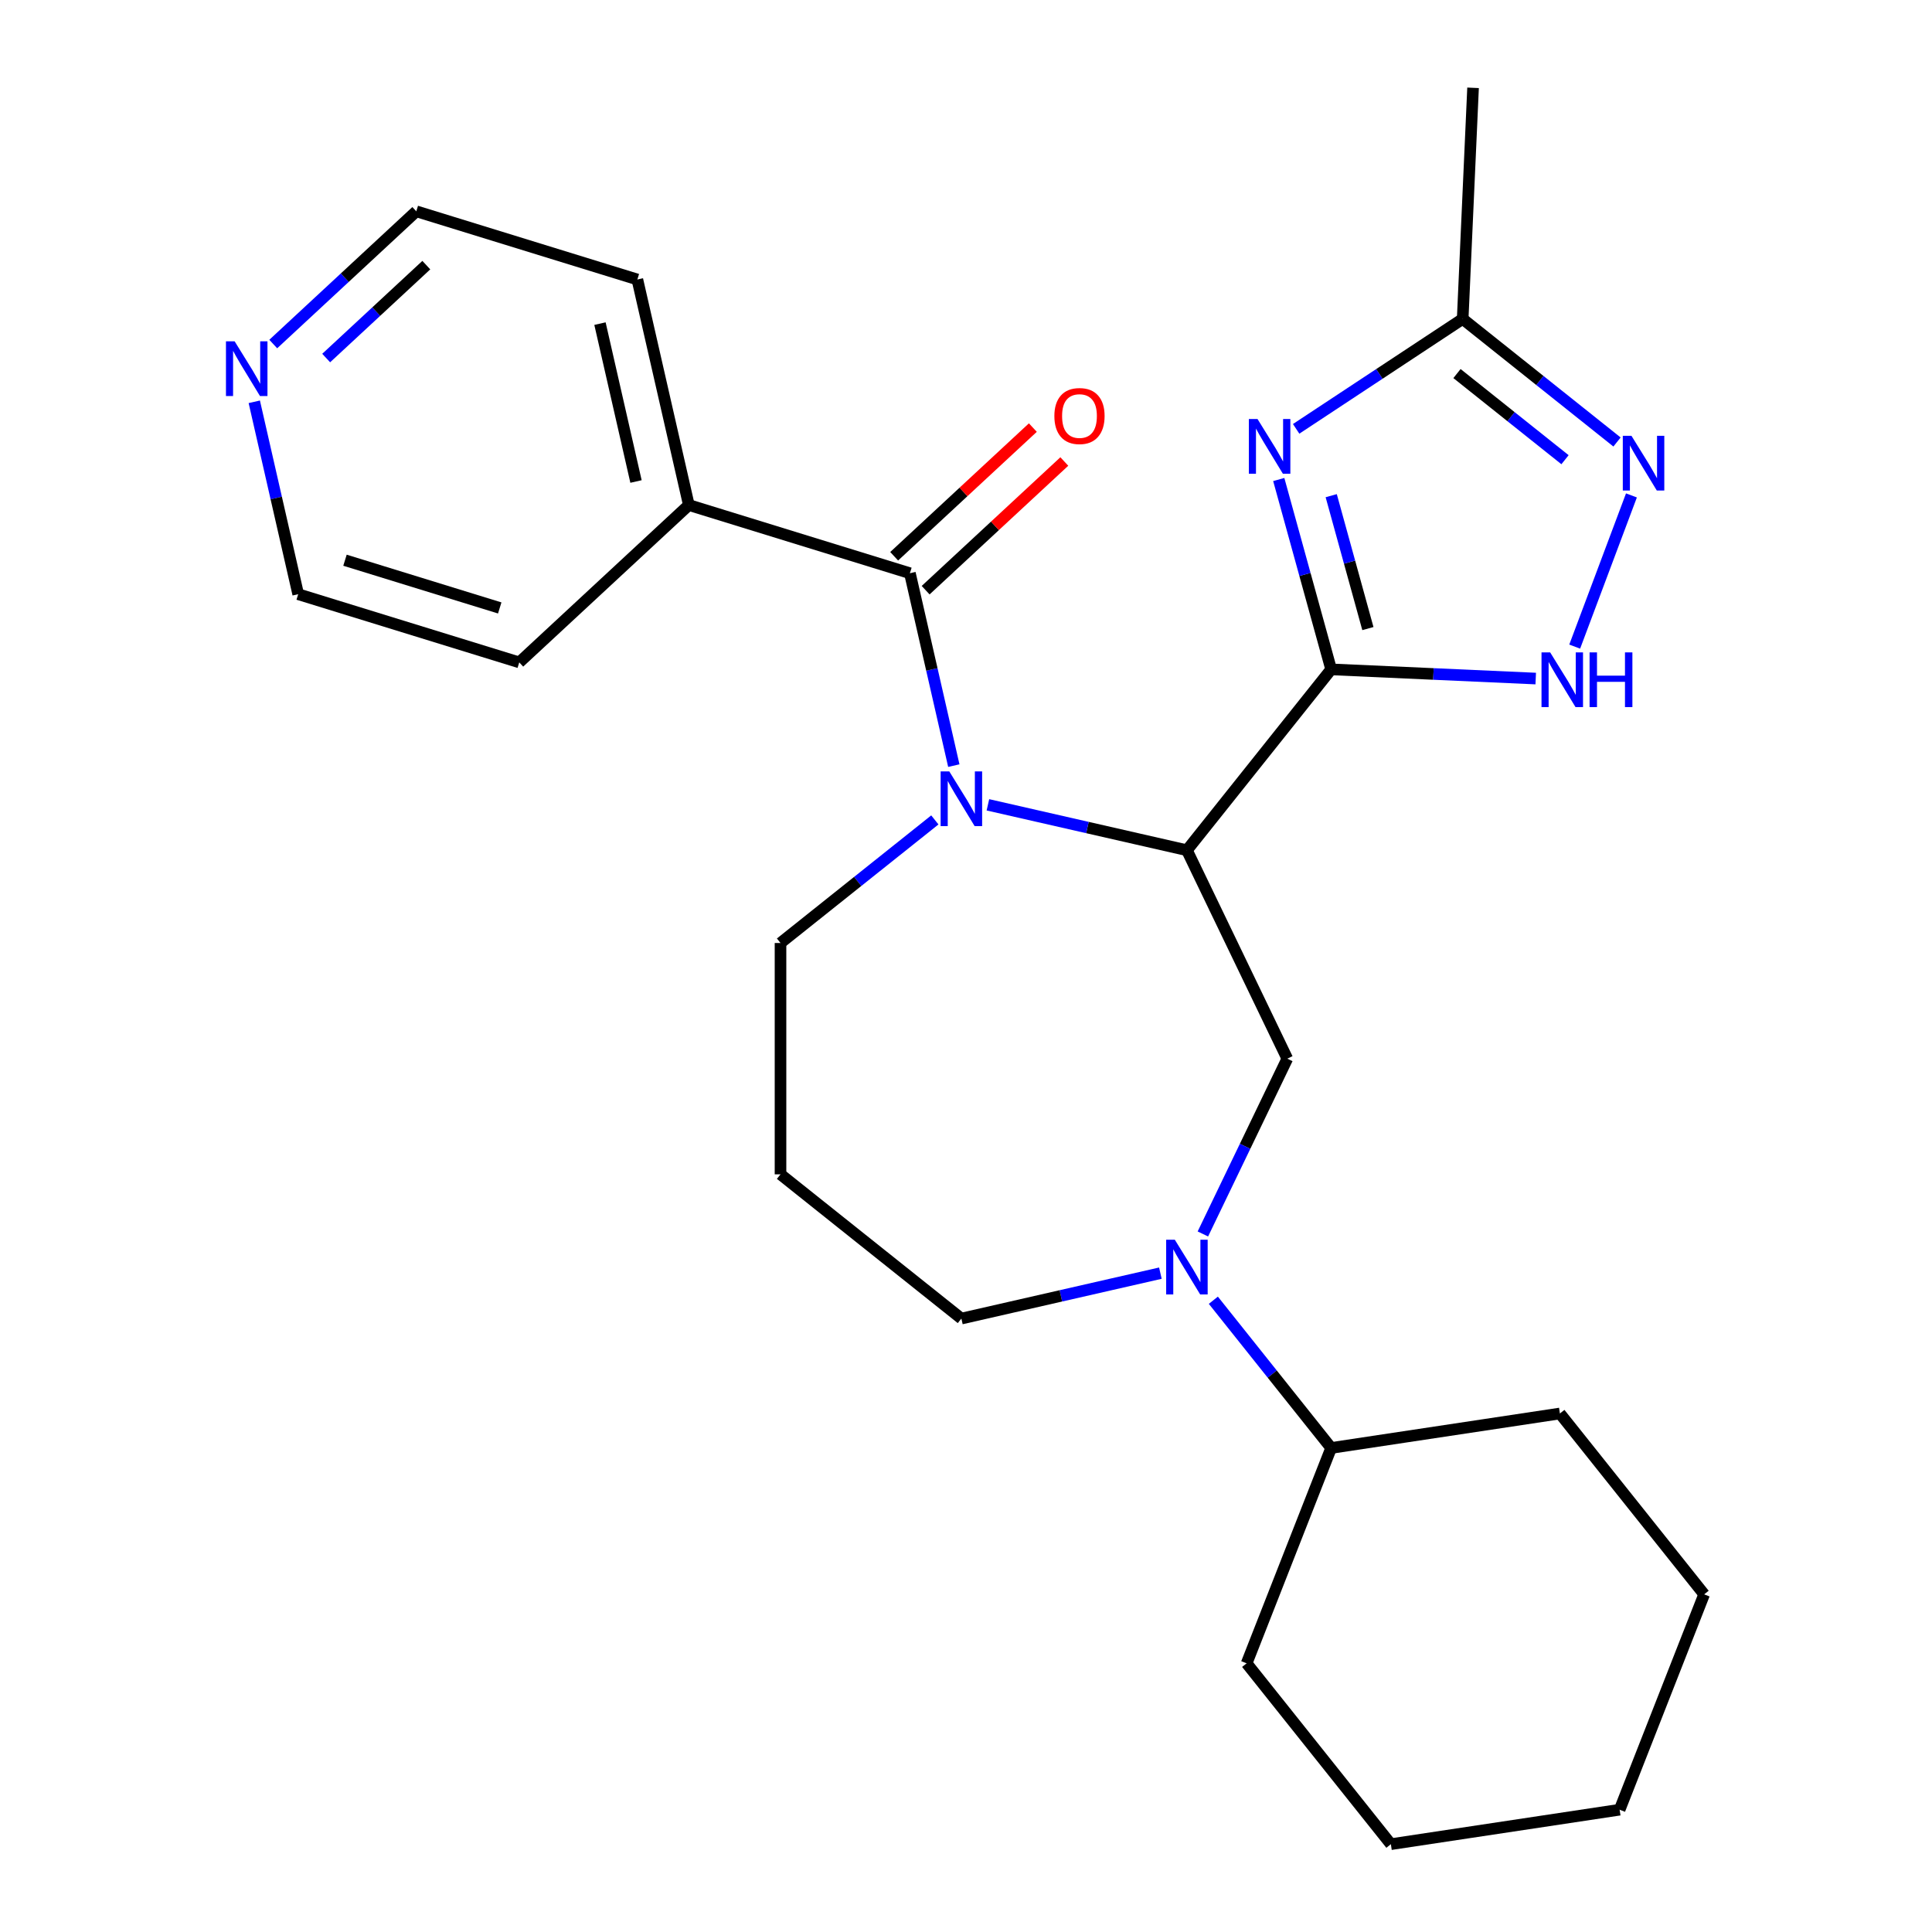 <?xml version='1.0' encoding='iso-8859-1'?>
<svg version='1.1' baseProfile='full'
              xmlns='http://www.w3.org/2000/svg'
                      xmlns:rdkit='http://www.rdkit.org/xml'
                      xmlns:xlink='http://www.w3.org/1999/xlink'
                  xml:space='preserve'
width='1000px' height='1000px' viewBox='0 0 1000 1000'>
<!-- END OF HEADER -->
<rect style='opacity:1.0;fill:#FFFFFF;stroke:none' width='1000' height='1000' x='0' y='0'> </rect>
<path class='bond-0' d='M 689.003,346.465 L 614.346,440.082' style='fill:none;fill-rule:evenodd;stroke:#000000;stroke-width:6px;stroke-linecap:butt;stroke-linejoin:miter;stroke-opacity:1' />
<path class='bond-2' d='M 689.003,346.465 L 675.443,297.329' style='fill:none;fill-rule:evenodd;stroke:#000000;stroke-width:6px;stroke-linecap:butt;stroke-linejoin:miter;stroke-opacity:1' />
<path class='bond-2' d='M 675.443,297.329 L 661.882,248.193' style='fill:none;fill-rule:evenodd;stroke:#0000FF;stroke-width:6px;stroke-linecap:butt;stroke-linejoin:miter;stroke-opacity:1' />
<path class='bond-2' d='M 708.02,325.353 L 698.528,290.958' style='fill:none;fill-rule:evenodd;stroke:#000000;stroke-width:6px;stroke-linecap:butt;stroke-linejoin:miter;stroke-opacity:1' />
<path class='bond-2' d='M 698.528,290.958 L 689.035,256.563' style='fill:none;fill-rule:evenodd;stroke:#0000FF;stroke-width:6px;stroke-linecap:butt;stroke-linejoin:miter;stroke-opacity:1' />
<path class='bond-4' d='M 689.003,346.465 L 741.947,348.843' style='fill:none;fill-rule:evenodd;stroke:#000000;stroke-width:6px;stroke-linecap:butt;stroke-linejoin:miter;stroke-opacity:1' />
<path class='bond-4' d='M 741.947,348.843 L 794.89,351.221' style='fill:none;fill-rule:evenodd;stroke:#0000FF;stroke-width:6px;stroke-linecap:butt;stroke-linejoin:miter;stroke-opacity:1' />
<path class='bond-1' d='M 614.346,440.082 L 562.844,428.327' style='fill:none;fill-rule:evenodd;stroke:#000000;stroke-width:6px;stroke-linecap:butt;stroke-linejoin:miter;stroke-opacity:1' />
<path class='bond-1' d='M 562.844,428.327 L 511.341,416.572' style='fill:none;fill-rule:evenodd;stroke:#0000FF;stroke-width:6px;stroke-linecap:butt;stroke-linejoin:miter;stroke-opacity:1' />
<path class='bond-6' d='M 614.346,440.082 L 666.3,547.965' style='fill:none;fill-rule:evenodd;stroke:#000000;stroke-width:6px;stroke-linecap:butt;stroke-linejoin:miter;stroke-opacity:1' />
<path class='bond-3' d='M 493.692,396.284 L 482.328,346.491' style='fill:none;fill-rule:evenodd;stroke:#0000FF;stroke-width:6px;stroke-linecap:butt;stroke-linejoin:miter;stroke-opacity:1' />
<path class='bond-3' d='M 482.328,346.491 L 470.963,296.699' style='fill:none;fill-rule:evenodd;stroke:#000000;stroke-width:6px;stroke-linecap:butt;stroke-linejoin:miter;stroke-opacity:1' />
<path class='bond-13' d='M 483.874,424.39 L 443.932,456.242' style='fill:none;fill-rule:evenodd;stroke:#0000FF;stroke-width:6px;stroke-linecap:butt;stroke-linejoin:miter;stroke-opacity:1' />
<path class='bond-13' d='M 443.932,456.242 L 403.991,488.095' style='fill:none;fill-rule:evenodd;stroke:#000000;stroke-width:6px;stroke-linecap:butt;stroke-linejoin:miter;stroke-opacity:1' />
<path class='bond-8' d='M 670.881,221.974 L 713.981,193.524' style='fill:none;fill-rule:evenodd;stroke:#0000FF;stroke-width:6px;stroke-linecap:butt;stroke-linejoin:miter;stroke-opacity:1' />
<path class='bond-8' d='M 713.981,193.524 L 757.08,165.075' style='fill:none;fill-rule:evenodd;stroke:#000000;stroke-width:6px;stroke-linecap:butt;stroke-linejoin:miter;stroke-opacity:1' />
<path class='bond-9' d='M 479.107,305.476 L 514.999,272.174' style='fill:none;fill-rule:evenodd;stroke:#000000;stroke-width:6px;stroke-linecap:butt;stroke-linejoin:miter;stroke-opacity:1' />
<path class='bond-9' d='M 514.999,272.174 L 550.89,238.872' style='fill:none;fill-rule:evenodd;stroke:#FF0000;stroke-width:6px;stroke-linecap:butt;stroke-linejoin:miter;stroke-opacity:1' />
<path class='bond-9' d='M 462.818,287.921 L 498.71,254.619' style='fill:none;fill-rule:evenodd;stroke:#000000;stroke-width:6px;stroke-linecap:butt;stroke-linejoin:miter;stroke-opacity:1' />
<path class='bond-9' d='M 498.71,254.619 L 534.601,221.317' style='fill:none;fill-rule:evenodd;stroke:#FF0000;stroke-width:6px;stroke-linecap:butt;stroke-linejoin:miter;stroke-opacity:1' />
<path class='bond-10' d='M 470.963,296.699 L 356.542,261.405' style='fill:none;fill-rule:evenodd;stroke:#000000;stroke-width:6px;stroke-linecap:butt;stroke-linejoin:miter;stroke-opacity:1' />
<path class='bond-5' d='M 815.061,334.684 L 844.432,256.427' style='fill:none;fill-rule:evenodd;stroke:#0000FF;stroke-width:6px;stroke-linecap:butt;stroke-linejoin:miter;stroke-opacity:1' />
<path class='bond-26' d='M 836.964,228.78 L 797.022,196.927' style='fill:none;fill-rule:evenodd;stroke:#0000FF;stroke-width:6px;stroke-linecap:butt;stroke-linejoin:miter;stroke-opacity:1' />
<path class='bond-26' d='M 797.022,196.927 L 757.08,165.075' style='fill:none;fill-rule:evenodd;stroke:#000000;stroke-width:6px;stroke-linecap:butt;stroke-linejoin:miter;stroke-opacity:1' />
<path class='bond-26' d='M 810.05,237.947 L 782.091,215.651' style='fill:none;fill-rule:evenodd;stroke:#0000FF;stroke-width:6px;stroke-linecap:butt;stroke-linejoin:miter;stroke-opacity:1' />
<path class='bond-26' d='M 782.091,215.651 L 754.131,193.354' style='fill:none;fill-rule:evenodd;stroke:#000000;stroke-width:6px;stroke-linecap:butt;stroke-linejoin:miter;stroke-opacity:1' />
<path class='bond-7' d='M 666.3,547.965 L 644.453,593.33' style='fill:none;fill-rule:evenodd;stroke:#000000;stroke-width:6px;stroke-linecap:butt;stroke-linejoin:miter;stroke-opacity:1' />
<path class='bond-7' d='M 644.453,593.33 L 622.607,638.694' style='fill:none;fill-rule:evenodd;stroke:#0000FF;stroke-width:6px;stroke-linecap:butt;stroke-linejoin:miter;stroke-opacity:1' />
<path class='bond-11' d='M 628.026,673.001 L 658.515,711.233' style='fill:none;fill-rule:evenodd;stroke:#0000FF;stroke-width:6px;stroke-linecap:butt;stroke-linejoin:miter;stroke-opacity:1' />
<path class='bond-11' d='M 658.515,711.233 L 689.003,749.465' style='fill:none;fill-rule:evenodd;stroke:#000000;stroke-width:6px;stroke-linecap:butt;stroke-linejoin:miter;stroke-opacity:1' />
<path class='bond-15' d='M 600.613,658.982 L 549.11,670.737' style='fill:none;fill-rule:evenodd;stroke:#0000FF;stroke-width:6px;stroke-linecap:butt;stroke-linejoin:miter;stroke-opacity:1' />
<path class='bond-15' d='M 549.11,670.737 L 497.608,682.493' style='fill:none;fill-rule:evenodd;stroke:#000000;stroke-width:6px;stroke-linecap:butt;stroke-linejoin:miter;stroke-opacity:1' />
<path class='bond-16' d='M 757.08,165.075 L 762.453,45.455' style='fill:none;fill-rule:evenodd;stroke:#000000;stroke-width:6px;stroke-linecap:butt;stroke-linejoin:miter;stroke-opacity:1' />
<path class='bond-19' d='M 356.542,261.405 L 268.766,342.849' style='fill:none;fill-rule:evenodd;stroke:#000000;stroke-width:6px;stroke-linecap:butt;stroke-linejoin:miter;stroke-opacity:1' />
<path class='bond-20' d='M 356.542,261.405 L 329.897,144.666' style='fill:none;fill-rule:evenodd;stroke:#000000;stroke-width:6px;stroke-linecap:butt;stroke-linejoin:miter;stroke-opacity:1' />
<path class='bond-20' d='M 329.197,249.223 L 310.546,167.506' style='fill:none;fill-rule:evenodd;stroke:#000000;stroke-width:6px;stroke-linecap:butt;stroke-linejoin:miter;stroke-opacity:1' />
<path class='bond-21' d='M 689.003,749.465 L 645.257,860.928' style='fill:none;fill-rule:evenodd;stroke:#000000;stroke-width:6px;stroke-linecap:butt;stroke-linejoin:miter;stroke-opacity:1' />
<path class='bond-22' d='M 689.003,749.465 L 807.407,731.618' style='fill:none;fill-rule:evenodd;stroke:#000000;stroke-width:6px;stroke-linecap:butt;stroke-linejoin:miter;stroke-opacity:1' />
<path class='bond-12' d='M 141.433,178.073 L 178.455,143.723' style='fill:none;fill-rule:evenodd;stroke:#0000FF;stroke-width:6px;stroke-linecap:butt;stroke-linejoin:miter;stroke-opacity:1' />
<path class='bond-12' d='M 178.455,143.723 L 215.476,109.372' style='fill:none;fill-rule:evenodd;stroke:#000000;stroke-width:6px;stroke-linecap:butt;stroke-linejoin:miter;stroke-opacity:1' />
<path class='bond-12' d='M 168.829,185.323 L 194.743,161.278' style='fill:none;fill-rule:evenodd;stroke:#0000FF;stroke-width:6px;stroke-linecap:butt;stroke-linejoin:miter;stroke-opacity:1' />
<path class='bond-12' d='M 194.743,161.278 L 220.658,137.232' style='fill:none;fill-rule:evenodd;stroke:#000000;stroke-width:6px;stroke-linecap:butt;stroke-linejoin:miter;stroke-opacity:1' />
<path class='bond-28' d='M 131.615,207.97 L 142.98,257.762' style='fill:none;fill-rule:evenodd;stroke:#0000FF;stroke-width:6px;stroke-linecap:butt;stroke-linejoin:miter;stroke-opacity:1' />
<path class='bond-28' d='M 142.98,257.762 L 154.345,307.555' style='fill:none;fill-rule:evenodd;stroke:#000000;stroke-width:6px;stroke-linecap:butt;stroke-linejoin:miter;stroke-opacity:1' />
<path class='bond-14' d='M 403.991,488.095 L 403.991,607.835' style='fill:none;fill-rule:evenodd;stroke:#000000;stroke-width:6px;stroke-linecap:butt;stroke-linejoin:miter;stroke-opacity:1' />
<path class='bond-27' d='M 403.991,607.835 L 497.608,682.493' style='fill:none;fill-rule:evenodd;stroke:#000000;stroke-width:6px;stroke-linecap:butt;stroke-linejoin:miter;stroke-opacity:1' />
<path class='bond-17' d='M 154.345,307.555 L 268.766,342.849' style='fill:none;fill-rule:evenodd;stroke:#000000;stroke-width:6px;stroke-linecap:butt;stroke-linejoin:miter;stroke-opacity:1' />
<path class='bond-17' d='M 178.567,289.965 L 258.661,314.671' style='fill:none;fill-rule:evenodd;stroke:#000000;stroke-width:6px;stroke-linecap:butt;stroke-linejoin:miter;stroke-opacity:1' />
<path class='bond-18' d='M 215.476,109.372 L 329.897,144.666' style='fill:none;fill-rule:evenodd;stroke:#000000;stroke-width:6px;stroke-linecap:butt;stroke-linejoin:miter;stroke-opacity:1' />
<path class='bond-24' d='M 645.257,860.928 L 719.914,954.545' style='fill:none;fill-rule:evenodd;stroke:#000000;stroke-width:6px;stroke-linecap:butt;stroke-linejoin:miter;stroke-opacity:1' />
<path class='bond-23' d='M 807.407,731.618 L 882.064,825.235' style='fill:none;fill-rule:evenodd;stroke:#000000;stroke-width:6px;stroke-linecap:butt;stroke-linejoin:miter;stroke-opacity:1' />
<path class='bond-25' d='M 882.064,825.235 L 838.318,936.699' style='fill:none;fill-rule:evenodd;stroke:#000000;stroke-width:6px;stroke-linecap:butt;stroke-linejoin:miter;stroke-opacity:1' />
<path class='bond-29' d='M 719.914,954.545 L 838.318,936.699' style='fill:none;fill-rule:evenodd;stroke:#000000;stroke-width:6px;stroke-linecap:butt;stroke-linejoin:miter;stroke-opacity:1' />
<path  class='atom-2' d='M 491.348 399.277
L 500.628 414.277
Q 501.548 415.757, 503.028 418.437
Q 504.508 421.117, 504.588 421.277
L 504.588 399.277
L 508.348 399.277
L 508.348 427.597
L 504.468 427.597
L 494.508 411.197
Q 493.348 409.277, 492.108 407.077
Q 490.908 404.877, 490.548 404.197
L 490.548 427.597
L 486.868 427.597
L 486.868 399.277
L 491.348 399.277
' fill='#0000FF'/>
<path  class='atom-3' d='M 650.888 216.88
L 660.168 231.88
Q 661.088 233.36, 662.568 236.04
Q 664.048 238.72, 664.128 238.88
L 664.128 216.88
L 667.888 216.88
L 667.888 245.2
L 664.008 245.2
L 654.048 228.8
Q 652.888 226.88, 651.648 224.68
Q 650.448 222.48, 650.088 221.8
L 650.088 245.2
L 646.408 245.2
L 646.408 216.88
L 650.888 216.88
' fill='#0000FF'/>
<path  class='atom-5' d='M 802.364 337.677
L 811.644 352.677
Q 812.564 354.157, 814.044 356.837
Q 815.524 359.517, 815.604 359.677
L 815.604 337.677
L 819.364 337.677
L 819.364 365.997
L 815.484 365.997
L 805.524 349.597
Q 804.364 347.677, 803.124 345.477
Q 801.924 343.277, 801.564 342.597
L 801.564 365.997
L 797.884 365.997
L 797.884 337.677
L 802.364 337.677
' fill='#0000FF'/>
<path  class='atom-5' d='M 822.764 337.677
L 826.604 337.677
L 826.604 349.717
L 841.084 349.717
L 841.084 337.677
L 844.924 337.677
L 844.924 365.997
L 841.084 365.997
L 841.084 352.917
L 826.604 352.917
L 826.604 365.997
L 822.764 365.997
L 822.764 337.677
' fill='#0000FF'/>
<path  class='atom-6' d='M 844.437 225.572
L 853.717 240.572
Q 854.637 242.052, 856.117 244.732
Q 857.597 247.412, 857.677 247.572
L 857.677 225.572
L 861.437 225.572
L 861.437 253.892
L 857.557 253.892
L 847.597 237.492
Q 846.437 235.572, 845.197 233.372
Q 843.997 231.172, 843.637 230.492
L 843.637 253.892
L 839.957 253.892
L 839.957 225.572
L 844.437 225.572
' fill='#0000FF'/>
<path  class='atom-8' d='M 608.086 641.688
L 617.366 656.688
Q 618.286 658.168, 619.766 660.848
Q 621.246 663.528, 621.326 663.688
L 621.326 641.688
L 625.086 641.688
L 625.086 670.008
L 621.206 670.008
L 611.246 653.608
Q 610.086 651.688, 608.846 649.488
Q 607.646 647.288, 607.286 646.608
L 607.286 670.008
L 603.606 670.008
L 603.606 641.688
L 608.086 641.688
' fill='#0000FF'/>
<path  class='atom-10' d='M 545.739 215.334
Q 545.739 208.534, 549.099 204.734
Q 552.459 200.934, 558.739 200.934
Q 565.019 200.934, 568.379 204.734
Q 571.739 208.534, 571.739 215.334
Q 571.739 222.214, 568.339 226.134
Q 564.939 230.014, 558.739 230.014
Q 552.499 230.014, 549.099 226.134
Q 545.739 222.254, 545.739 215.334
M 558.739 226.814
Q 563.059 226.814, 565.379 223.934
Q 567.739 221.014, 567.739 215.334
Q 567.739 209.774, 565.379 206.974
Q 563.059 204.134, 558.739 204.134
Q 554.419 204.134, 552.059 206.934
Q 549.739 209.734, 549.739 215.334
Q 549.739 221.054, 552.059 223.934
Q 554.419 226.814, 558.739 226.814
' fill='#FF0000'/>
<path  class='atom-13' d='M 121.44 176.656
L 130.72 191.656
Q 131.64 193.136, 133.12 195.816
Q 134.6 198.496, 134.68 198.656
L 134.68 176.656
L 138.44 176.656
L 138.44 204.976
L 134.56 204.976
L 124.6 188.576
Q 123.44 186.656, 122.2 184.456
Q 121 182.256, 120.64 181.576
L 120.64 204.976
L 116.96 204.976
L 116.96 176.656
L 121.44 176.656
' fill='#0000FF'/>
</svg>
